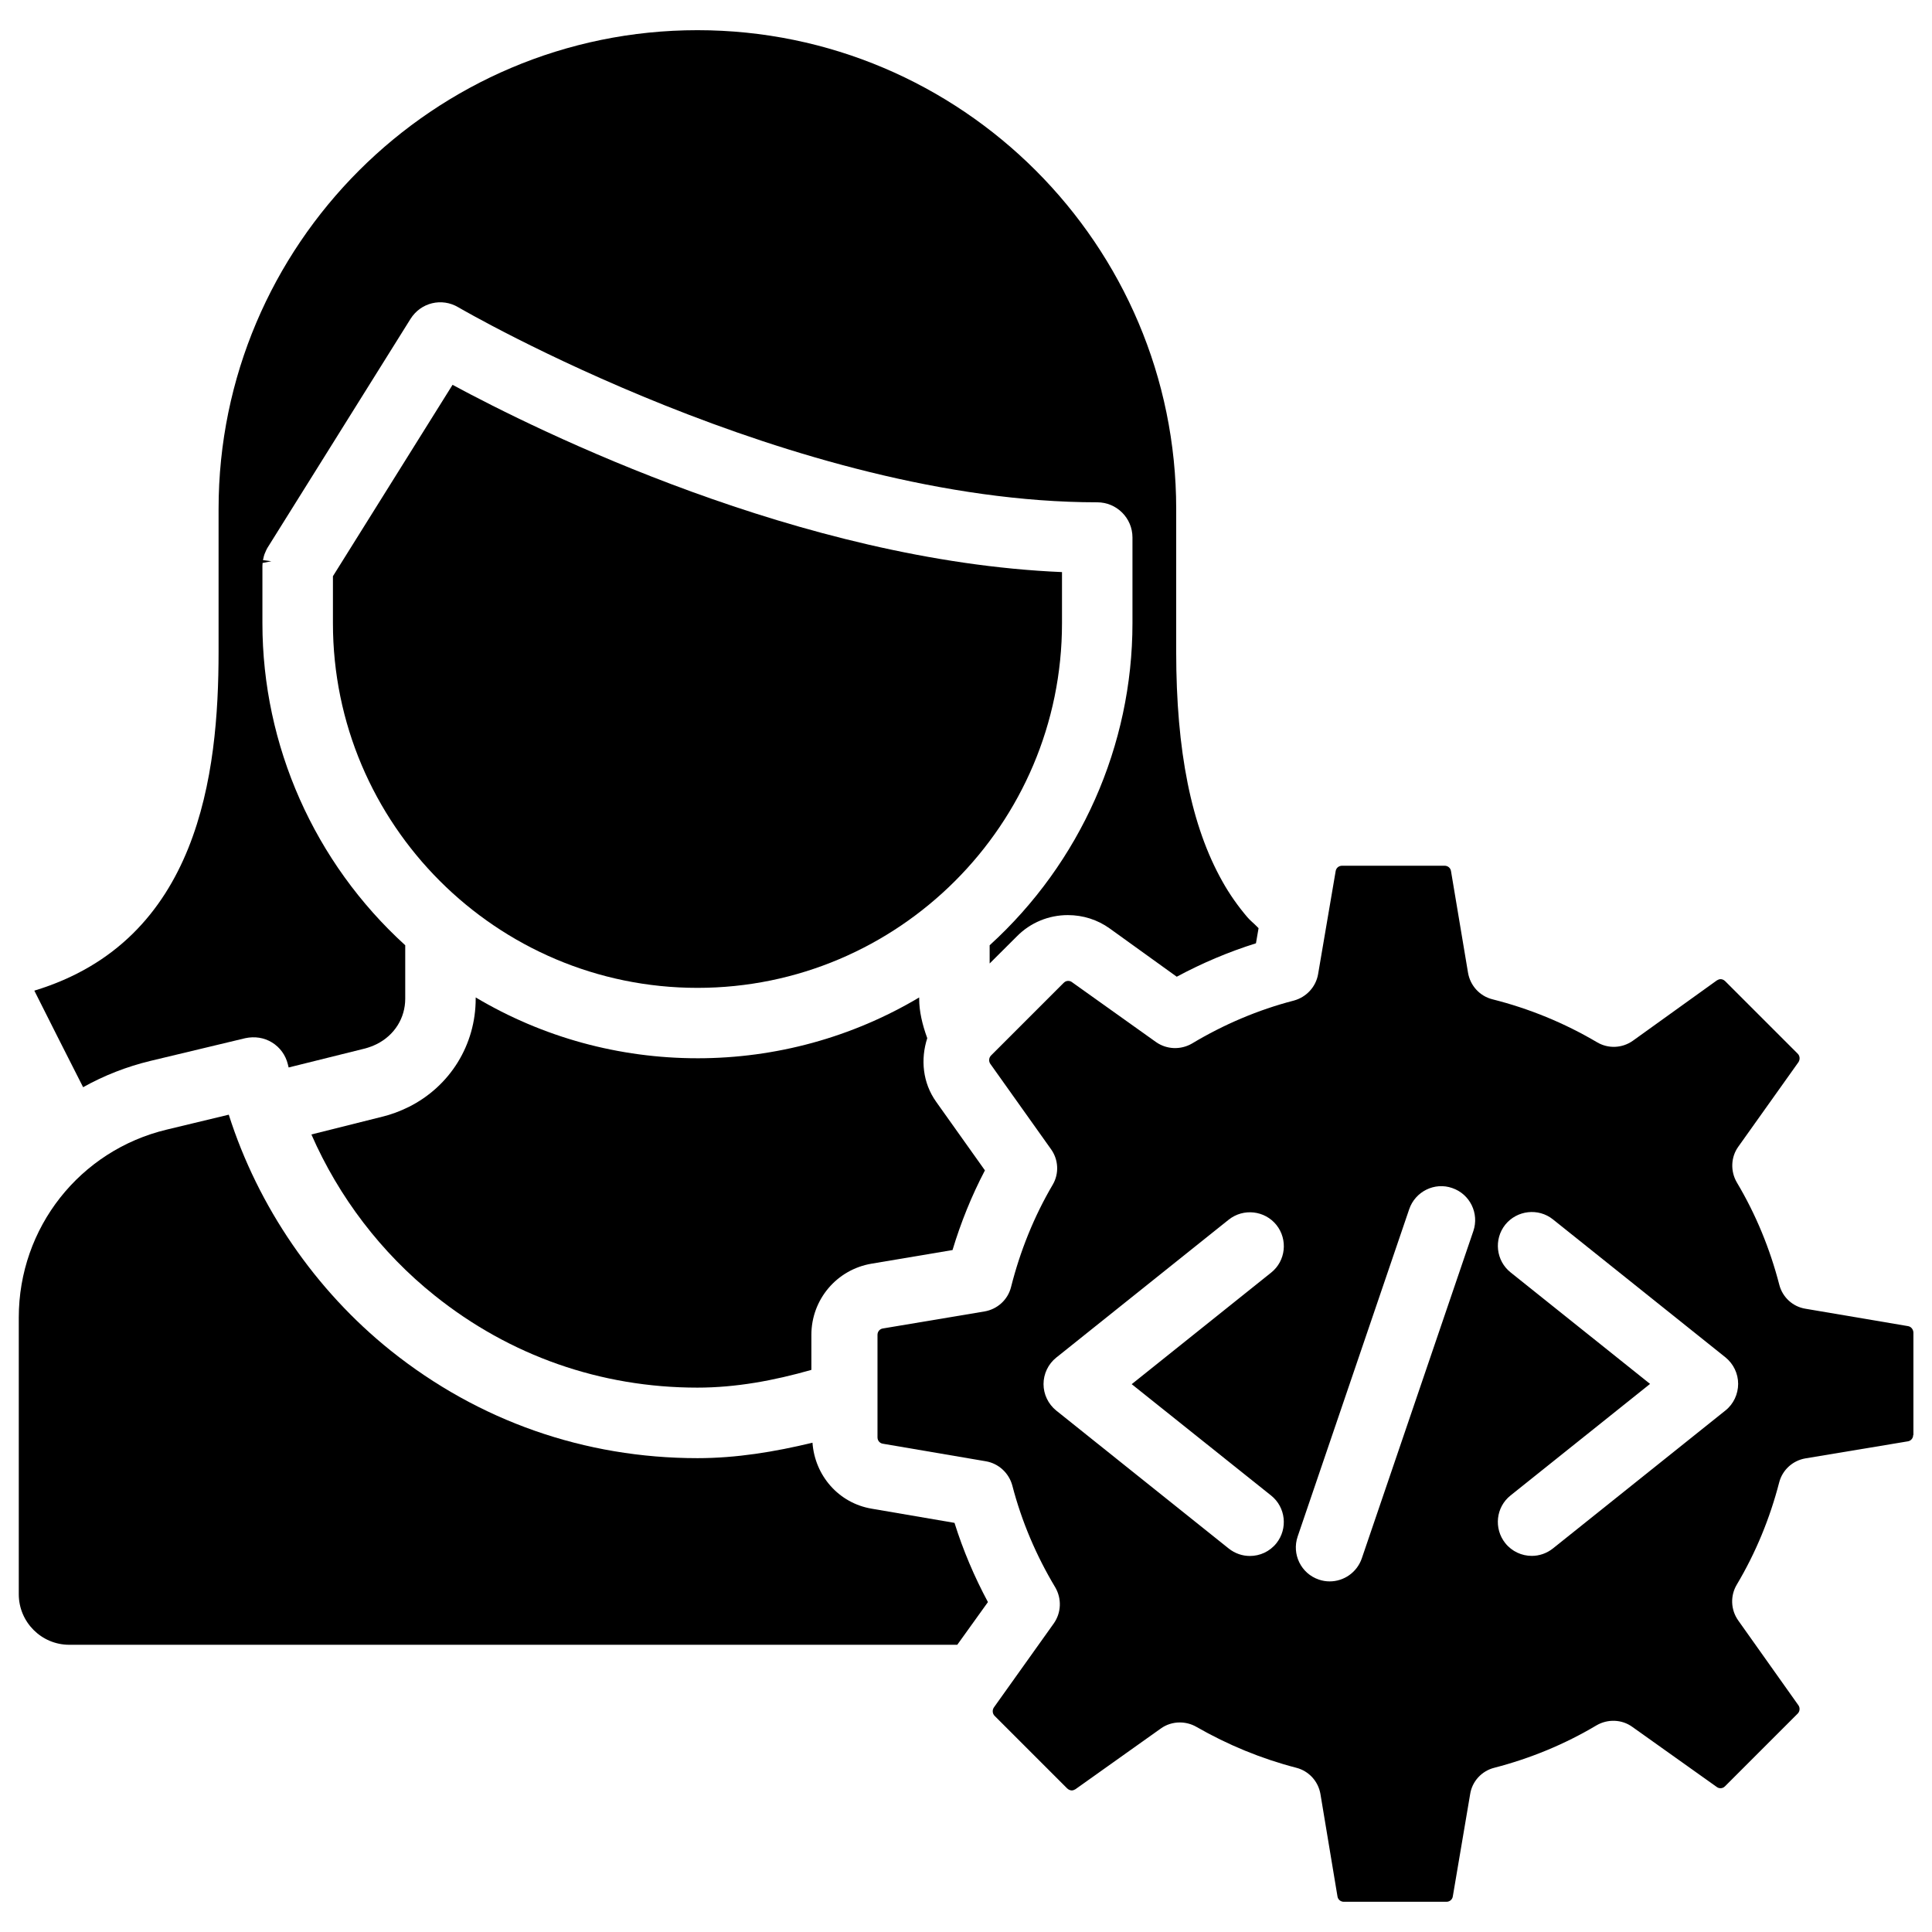 <?xml version="1.0" encoding="UTF-8"?>
<!-- Uploaded to: SVG Repo, www.svgrepo.com, Generator: SVG Repo Mixer Tools -->
<svg width="800px" height="800px" version="1.1" viewBox="144 144 512 512" xmlns="http://www.w3.org/2000/svg">
 <defs>
  <clipPath id="b">
   <path d="m148.09 439h257.91v141h-257.91z"/>
  </clipPath>
  <clipPath id="a">
   <path d="m376 373h275.9v275h-275.9z"/>
  </clipPath>
 </defs>
 <path d="m425.44 295.61c-69.254-2.938-138.86-37.406-161.51-49.625l-31.699 50.715v12.469c0 53.277 43.348 96.625 96.605 96.625 53.258 0 96.605-43.348 96.605-96.625z"/>
 <path d="m183.86 425.15 25.148-6.023c2.477-0.523 4.953-0.168 7.074 1.133 2.121 1.301 3.609 3.359 4.199 5.773 0.082 0.293 0.148 0.566 0.211 0.859l20.277-5.039c1.008-0.273 2.035-0.652 3.023-1.133 4.766-2.371 7.598-6.949 7.598-12.051v-14.168c-24.059-21.875-37.848-52.898-37.848-85.332v-15.16c0-0.062 0.043-0.754 0.043-0.82l2.328-0.457-2.223-0.297 0.23-1.008c0.02-0.062 0.148-0.484 0.168-0.547 0.02-0.039 0.398-0.922 0.418-0.984 0.02-0.043 0.293-0.586 0.316-0.629l37.953-60.73c2.731-4.367 8.293-5.711 12.68-3.106 0.883 0.523 88.922 51.684 169.32 51.684 5.164 0 9.34 4.176 9.34 9.32v22.715c0 32.434-13.793 63.48-37.848 85.355v4.828l7.223-7.199c3.547-3.609 8.398-5.625 13.496-5.625 4.008 0 7.871 1.219 11.105 3.547l17.758 12.785c6.719-3.609 13.75-6.59 20.992-8.859l0.691-4.008c-0.168-0.168-0.336-0.316-0.504-0.504-0.797-0.82-1.723-1.531-2.457-2.394-2.5-2.938-4.723-6.086-6.613-9.469-8.25-14.633-12.258-34.555-12.258-60.918l0.004-37.812c0-69.965-56.91-126.88-126.88-126.88-69.969 0-126.9 56.906-126.9 126.88v37.848c0 32.371-5.144 76.559-48.828 89.805 3.547 7.094 8.48 16.836 12.93 25.59 5.586-3.129 11.57-5.457 17.824-6.969z"/>
 <g clip-path="url(#b)">
  <path d="m375.02 543.82c-8.754-1.469-15.074-8.754-15.703-17.488-10.055 2.434-20.215 4.094-30.461 4.094-29.895 0-58-9.844-81.324-28.508-19.984-16.016-35.16-38.164-42.906-62.516l-16.395 3.945c-23.113 5.519-39.254 26.031-39.254 49.793v73.348c0 7.367 5.984 13.395 13.371 13.395h235.34l8.125-11.316c-3.609-6.719-6.59-13.75-8.859-20.992z"/>
 </g>
 <path d="m328.84 424.45c-20.781 0-41.02-5.543-58.777-16.121v0.336c0 12.219-6.781 23.195-17.719 28.676-2.394 1.176-4.703 2.035-7.055 2.602l-18.766 4.703c7.285 16.648 18.535 31.383 32.664 42.676 19.941 15.977 44.02 24.414 69.629 24.414 10.203 0 20.277-1.867 30.207-4.703v-9.277c0-9.363 6.719-17.32 15.953-18.871l21.453-3.609c2.203-7.305 5.039-14.336 8.586-21.117l-12.91-18.156c-3.609-5.059-4.176-11.293-2.371-16.879-1.324-3.633-2.141-7.117-2.141-10.453v-0.336c-17.734 10.555-37.973 16.117-58.754 16.117z"/>
 <g clip-path="url(#a)">
  <path d="m649.61 495.43-27.121-4.598c-3.359-0.523-6.129-3.043-6.969-6.402-2.457-9.488-6.191-18.598-11.23-27.059-1.742-2.961-1.617-6.719 0.379-9.488l15.953-22.418c0.441-0.715 0.379-1.617-0.188-2.203l-19.25-19.25c-0.461-0.461-0.965-0.523-1.219-0.523-0.316 0-0.652 0.125-0.965 0.316l-22.293 16.016c-2.832 1.996-6.527 2.141-9.488 0.379-8.648-5.102-17.949-8.922-27.711-11.379-3.359-0.84-5.879-3.609-6.465-7.031l-4.512-26.934c-0.125-0.84-0.84-1.426-1.68-1.426h-27.207c-0.84 0-1.555 0.586-1.68 1.426l-4.66 27.332c-0.586 3.359-3.106 6.066-6.402 6.969-9.488 2.457-18.598 6.34-26.996 11.379-2.981 1.742-6.719 1.617-9.551-0.379l-22.293-15.891c-0.25-0.188-0.586-0.316-0.965-0.316-0.316 0-0.777 0.062-1.219 0.523l-19.25 19.25c-0.586 0.586-0.652 1.555-0.188 2.203l16.078 22.609c1.996 2.769 2.203 6.465 0.461 9.426-4.977 8.461-8.648 17.633-11.043 27.121-0.84 3.359-3.609 5.879-7.031 6.465l-26.934 4.512c-0.84 0.125-1.426 0.84-1.426 1.68v27.184c0 0.84 0.586 1.555 1.426 1.68l27.332 4.66c3.359 0.586 6.066 3.106 6.969 6.402 2.457 9.488 6.34 18.598 11.379 26.996 1.742 2.981 1.617 6.719-0.379 9.551l-15.891 22.293c-0.461 0.715-0.379 1.617 0.188 2.203l19.25 19.25c0.461 0.441 0.965 0.523 1.219 0.523 0.316 0 0.652-0.125 0.965-0.316l22.609-16.078c1.492-1.09 3.297-1.617 5.039-1.617 1.492 0 3.043 0.379 4.387 1.156 8.332 4.785 17.254 8.461 26.492 10.852 3.297 0.84 5.816 3.547 6.402 6.969l4.512 27.121c0.125 0.84 0.84 1.426 1.68 1.426h27.207c0.84 0 1.555-0.586 1.68-1.426l4.598-27.121c0.523-3.359 3.043-6.129 6.402-6.969 9.488-2.457 18.598-6.191 27.059-11.23 2.981-1.742 6.719-1.617 9.488 0.379l22.418 15.953c0.25 0.188 0.586 0.316 0.965 0.316 0.316 0 0.777-0.062 1.219-0.523l19.25-19.25c0.586-0.586 0.652-1.555 0.188-2.203l-15.953-22.484c-1.996-2.832-2.141-6.527-0.379-9.488 5.039-8.461 8.773-17.57 11.23-27.059 0.84-3.297 3.547-5.816 6.969-6.402l27.121-4.512c0.84-0.125 1.426-0.84 1.426-1.68h0.062v-27.184c-0.055-0.84-0.625-1.555-1.465-1.68zm-168.75 44.902c3.863 3.086 4.492 8.754 1.406 12.637-1.785 2.227-4.387 3.379-7.031 3.379-1.973 0-3.945-0.652-5.606-1.973l-45.723-36.566c-2.121-1.723-3.359-4.305-3.359-7.012s1.238-5.312 3.359-7.012l45.723-36.566c3.906-3.086 9.551-2.434 12.637 1.406 3.086 3.883 2.477 9.551-1.406 12.637l-36.945 29.559zm53.594-70.094-29.559 86.738c-1.281 3.738-4.766 6.109-8.5 6.109-0.965 0-1.93-0.148-2.898-0.484-4.703-1.594-7.199-6.719-5.606-11.398l29.559-86.738c1.594-4.703 6.738-7.262 11.398-5.625 4.703 1.594 7.199 6.719 5.606 11.398zm66.816 47.547-45.723 36.566c-1.66 1.324-3.652 1.973-5.606 1.973-2.644 0-5.246-1.156-7.031-3.379-3.086-3.883-2.477-9.551 1.406-12.637l36.969-29.559-36.969-29.559c-3.863-3.086-4.492-8.754-1.406-12.637 3.106-3.84 8.773-4.492 12.637-1.406l45.723 36.566c2.121 1.723 3.359 4.305 3.359 7.012 0 2.715-1.219 5.359-3.359 7.059z"/>
 </g>
</svg>